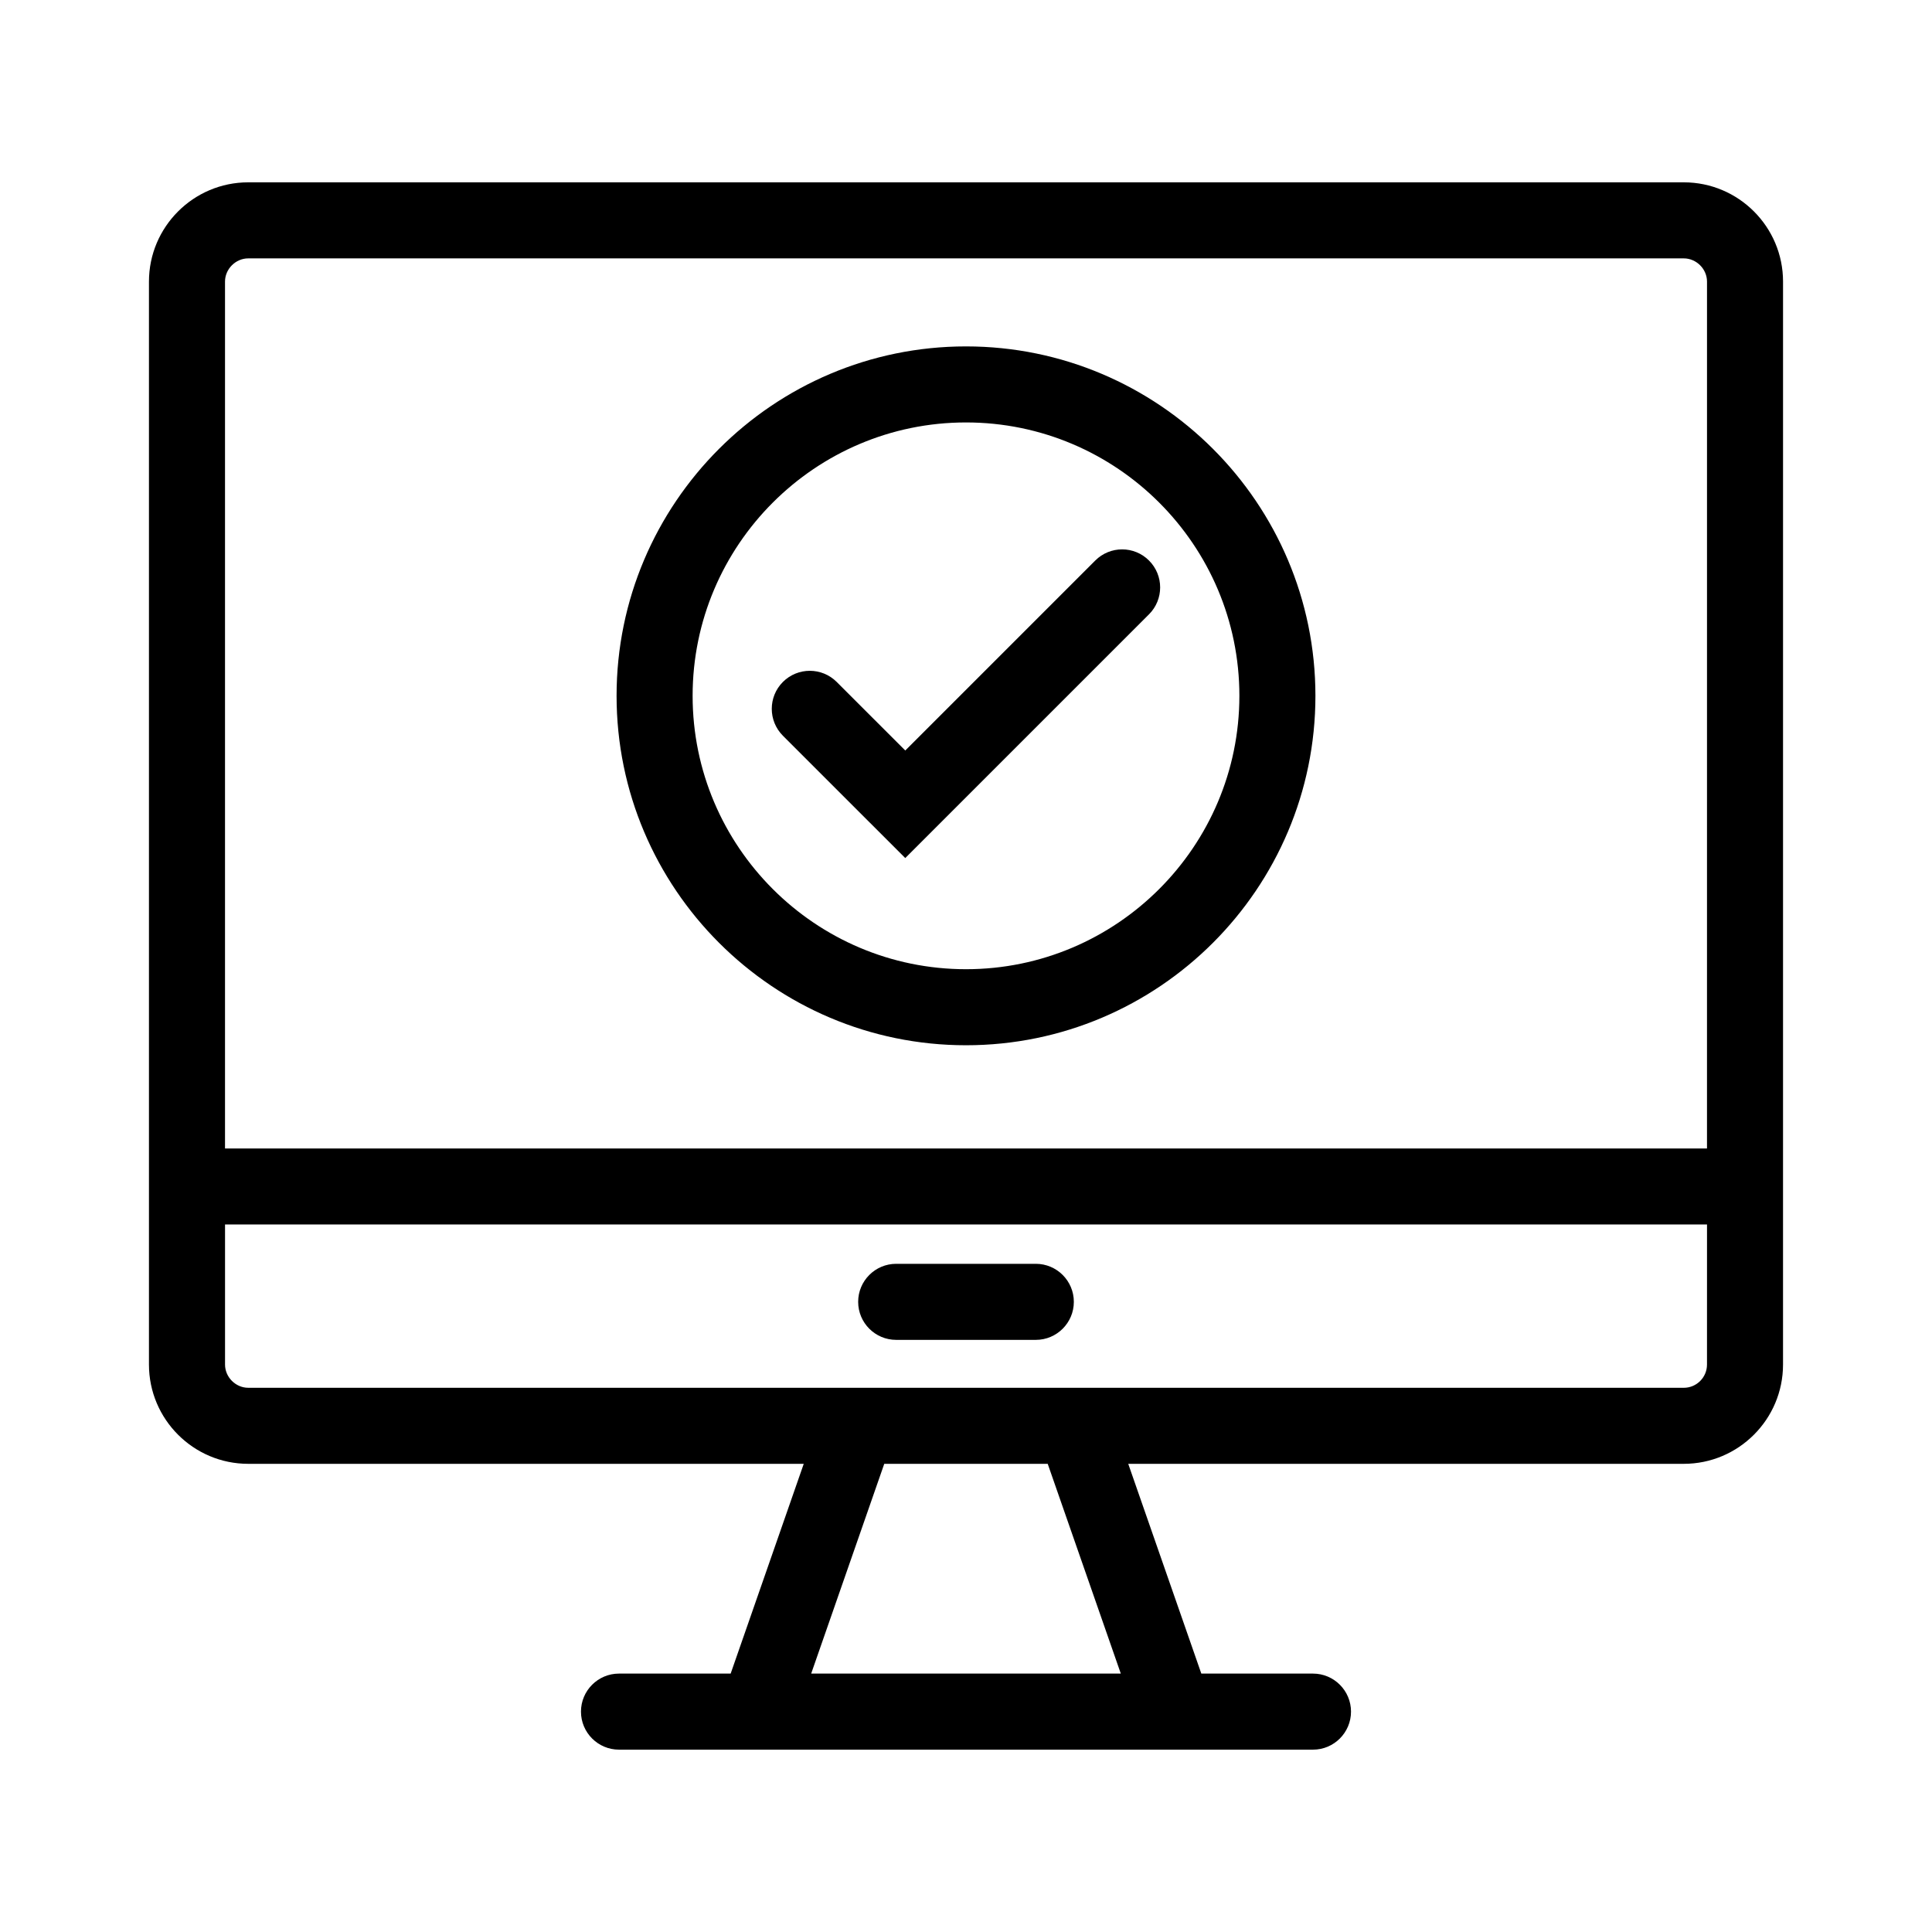 <?xml version="1.0" encoding="UTF-8"?>
<!-- Uploaded to: ICON Repo, www.svgrepo.com, Generator: ICON Repo Mixer Tools -->
<svg fill="#000000" width="800px" height="800px" version="1.1" viewBox="144 144 512 512" xmlns="http://www.w3.org/2000/svg">
 <g>
  <path d="m381.5 499.08h37c5.562 0 10.078-4.516 10.078-10.078s-4.516-10.078-10.078-10.078h-37c-5.562 0-10.078 4.516-10.078 10.078 0 5.566 4.516 10.078 10.078 10.078z"/>
  <path d="m590.22 192.32h-380.44c-14.504 0-26.305 11.801-26.305 26.305v287c0 14.504 11.801 26.305 26.305 26.305h147.22l-19.367 55.59h-29.59c-5.562 0-10.078 4.516-10.078 10.078s4.516 10.078 10.078 10.078h183.91c5.562 0 10.078-4.516 10.078-10.078s-4.516-10.078-10.078-10.078h-29.59l-19.367-55.59h147.22c14.504 0 26.305-11.801 26.305-26.305l0.004-287c0-14.508-11.797-26.305-26.301-26.305zm-231.25 395.2 19.367-55.59h43.316l19.371 55.59zm237.4-81.891c0 3.391-2.762 6.152-6.152 6.152l-380.43-0.004c-3.336 0-6.152-2.816-6.152-6.152v-37.121h392.74zm0-57.273h-392.74v-229.73c0-3.336 2.816-6.152 6.152-6.152h380.44c3.336 0 6.152 2.816 6.152 6.152z"/>
  <path d="m400 235.8c-51.062 0-92.602 41.539-92.602 92.602s41.539 92.602 92.602 92.602 92.602-41.539 92.602-92.602c-0.004-51.062-41.543-92.602-92.602-92.602zm0 165.05c-39.945 0-72.449-32.5-72.449-72.449 0-39.945 32.5-72.449 72.449-72.449 39.945 0 72.449 32.5 72.449 72.449-0.004 39.945-32.504 72.449-72.449 72.449z"/>
  <path d="m434.26 292.54-50.352 50.352-18.176-18.172c-3.934-3.93-10.312-3.934-14.254 0-3.934 3.934-3.934 10.312 0 14.254l32.426 32.422 64.598-64.598c3.934-3.934 3.934-10.312 0-14.246-3.93-3.945-10.305-3.945-14.242-0.012z"/>
 </g>
</svg>